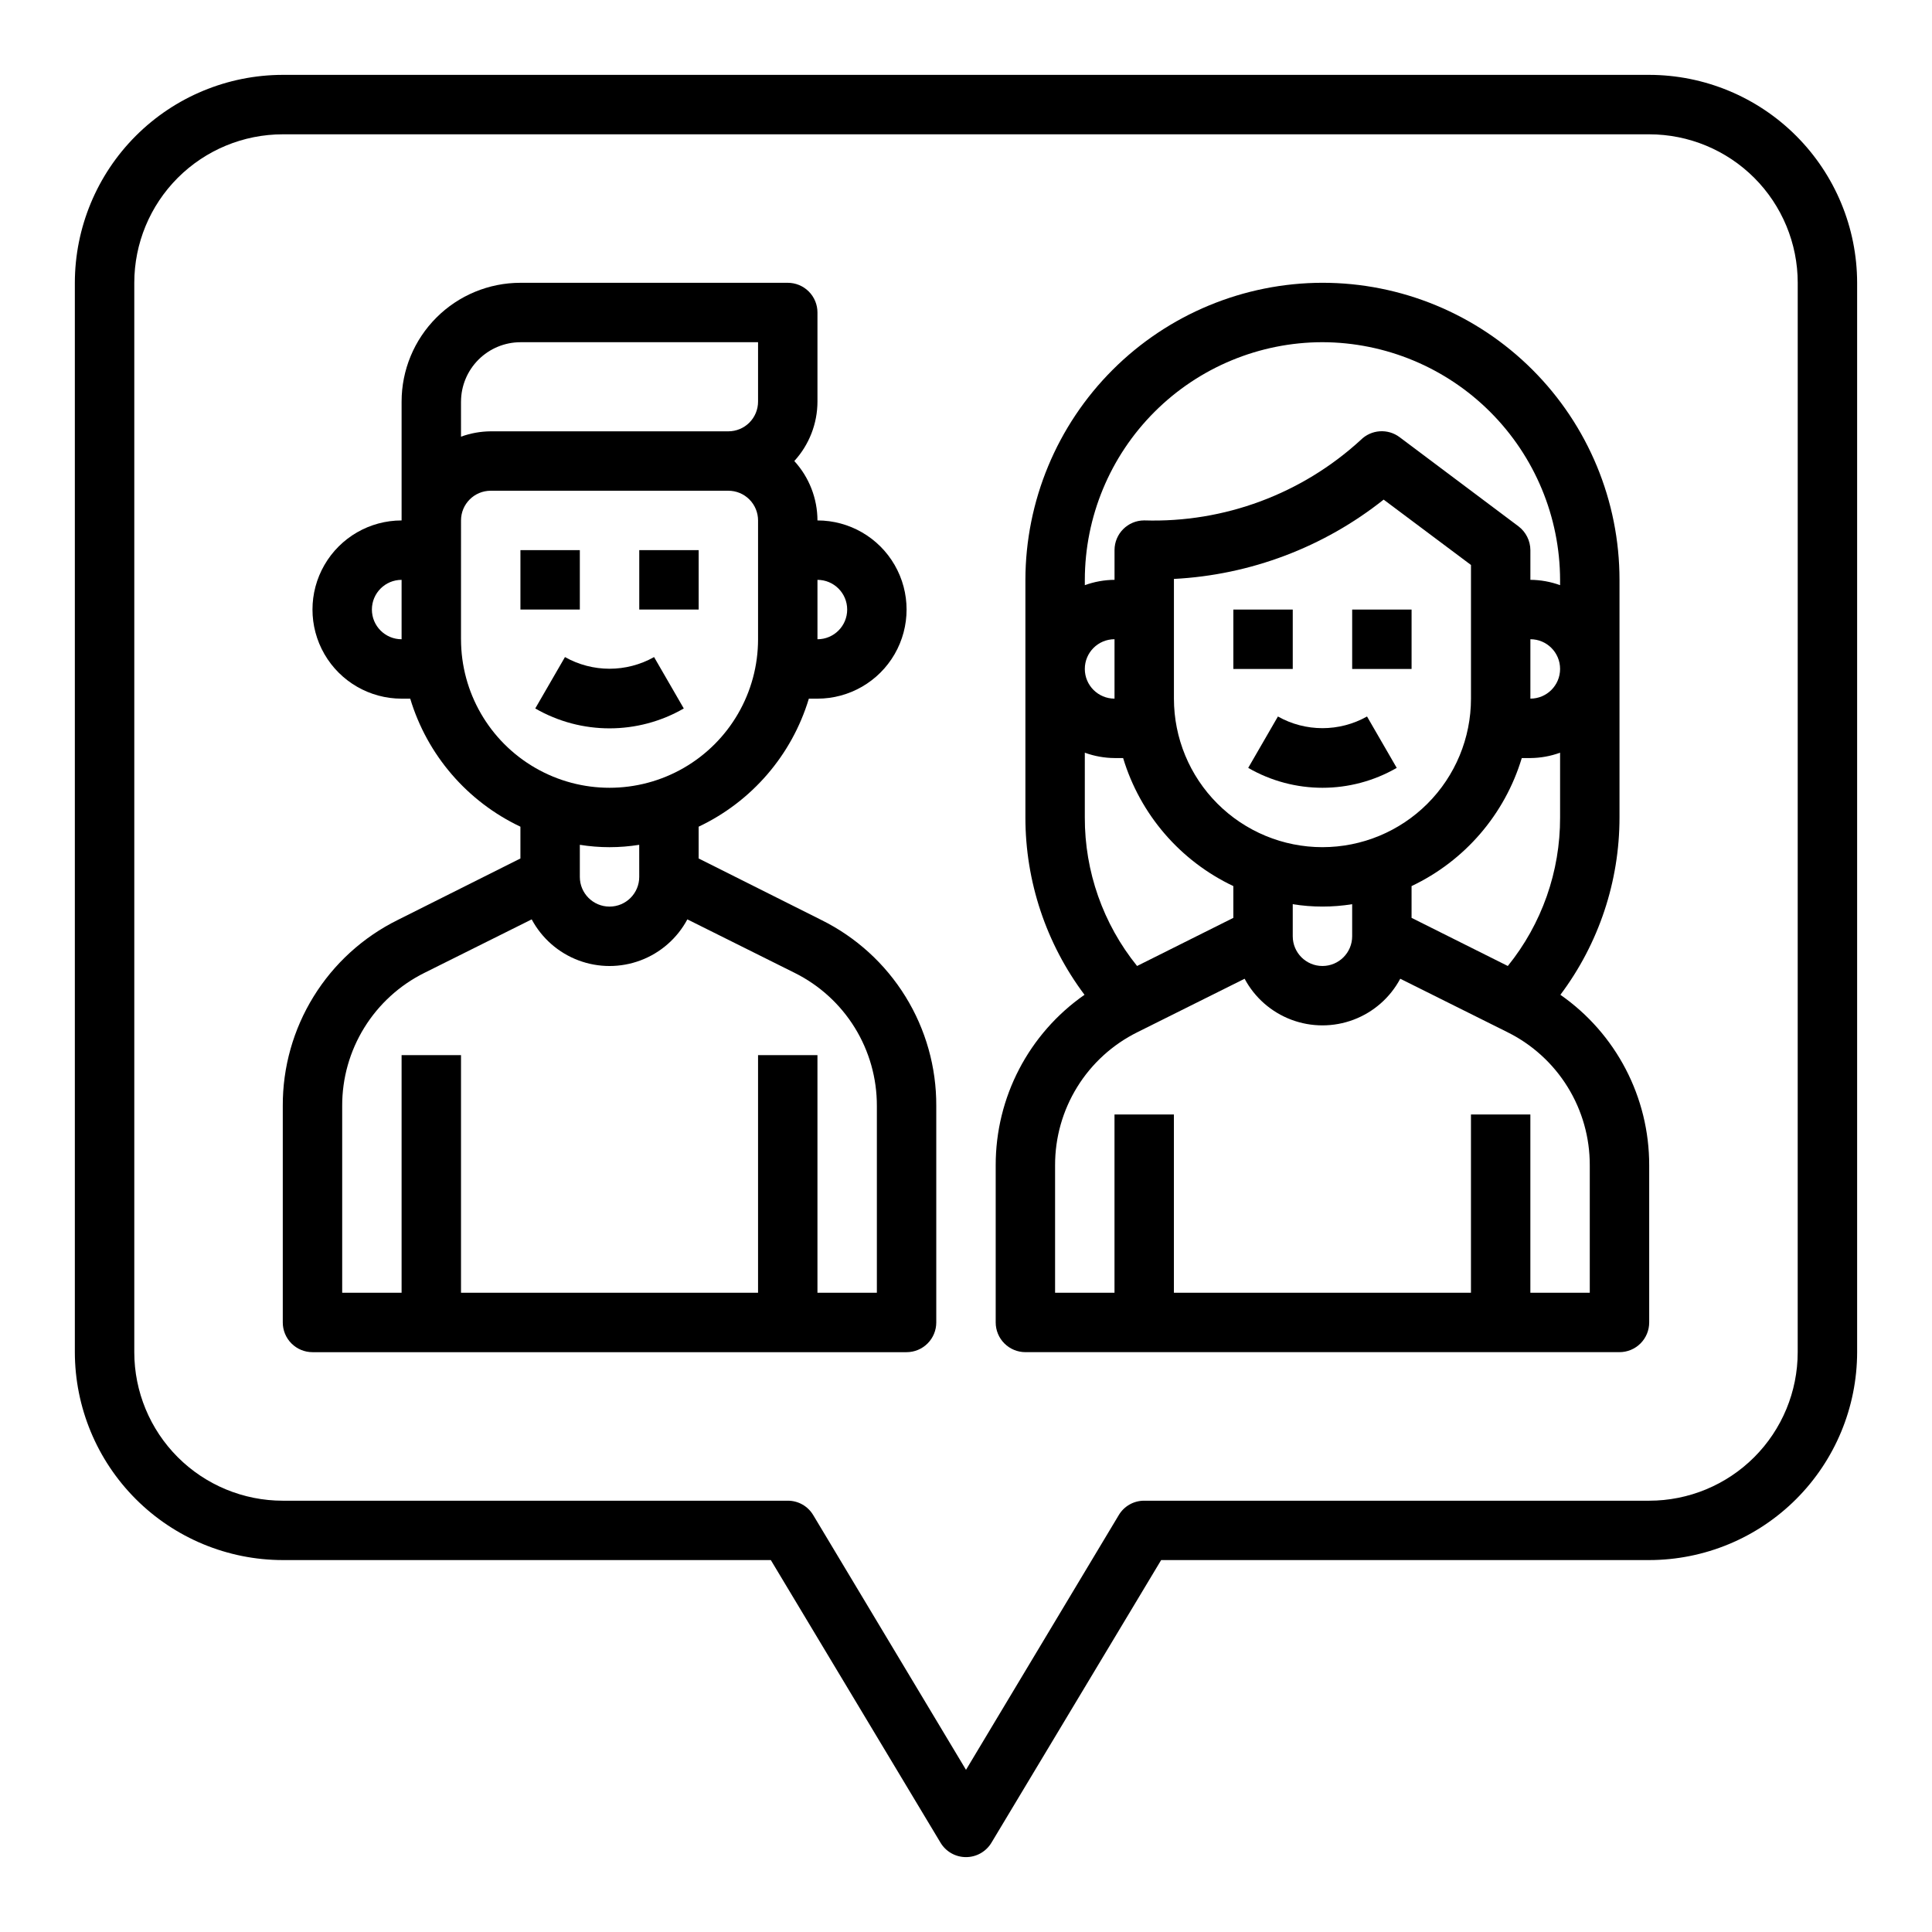 <?xml version="1.0" encoding="UTF-8"?>
<!-- Uploaded to: SVG Repo, www.svgrepo.com, Generator: SVG Repo Mixer Tools -->
<svg fill="#000000" width="800px" height="800px" version="1.1" viewBox="144 144 512 512" xmlns="http://www.w3.org/2000/svg">
 <g>
  <path d="m581.05 163.84h-362.11c-14.609 0.02-28.613 5.828-38.945 16.16-10.332 10.332-16.141 24.336-16.16 38.945v283.39c0.02 14.609 5.828 28.613 16.16 38.945 10.332 10.332 24.336 16.141 38.945 16.156h129.34l44.949 74.863c1.418 2.391 3.988 3.856 6.769 3.856 2.777 0 5.352-1.465 6.769-3.856l44.949-74.863h129.34c14.609-0.016 28.617-5.824 38.945-16.156 10.332-10.332 16.141-24.336 16.16-38.945v-283.39c-0.02-14.609-5.828-28.613-16.16-38.945-10.328-10.332-24.336-16.141-38.945-16.16zm39.359 338.5v0.004c0 10.438-4.144 20.449-11.527 27.832-7.383 7.379-17.395 11.527-27.832 11.527h-133.82c-2.785-0.016-5.363 1.453-6.769 3.856l-40.461 67.465-40.461-67.465h-0.004c-1.406-2.402-3.984-3.871-6.769-3.856h-133.82c-10.438 0-20.449-4.148-27.832-11.527-7.379-7.383-11.527-17.395-11.527-27.832v-283.39c0-10.438 4.148-20.449 11.527-27.832 7.383-7.379 17.395-11.527 27.832-11.527h362.11c10.438 0 20.449 4.148 27.832 11.527 7.383 7.383 11.527 17.395 11.527 27.832z"/>
  <path d="m482.66 333.88-7.871 13.617h-0.004c12.18 7.031 27.184 7.031 39.363 0l-7.871-13.617h-0.004c-7.332 4.121-16.281 4.121-23.613 0z"/>
  <path d="m470.85 305.54h15.742v15.742h-15.742z"/>
  <path d="m502.34 305.54h15.742v15.742h-15.742z"/>
  <path d="m557.52 407.63c10.172-13.555 15.668-30.047 15.664-46.996v-62.973c0-20.879-8.293-40.902-23.059-55.664-14.762-14.766-34.785-23.059-55.664-23.059-20.867 0.035-40.871 8.34-55.625 23.094-14.754 14.758-23.059 34.758-23.094 55.629v62.977-0.004c-0.004 16.949 5.492 33.441 15.664 46.996-14.773 10.297-23.566 27.18-23.535 45.188v41.641c0 2.09 0.828 4.094 2.305 5.566 1.477 1.477 3.481 2.309 5.566 2.309h157.44c2.086 0 4.09-0.832 5.566-2.309 1.477-1.473 2.305-3.477 2.305-5.566v-41.641c0.031-18.008-8.762-34.891-23.535-45.188zm-126.03-109.97c0.02-16.695 6.664-32.703 18.469-44.508 11.805-11.805 27.809-18.449 44.504-18.469 16.688 0.047 32.68 6.699 44.477 18.5 11.801 11.797 18.453 27.789 18.5 44.477v1.418-0.004c-2.523-0.914-5.184-1.395-7.871-1.414v-7.875c-0.016-2.473-1.18-4.797-3.148-6.297l-31.488-23.617c-3.133-2.367-7.531-2.066-10.312 0.711-15.609 14.332-36.207 21.988-57.387 21.332-4.348 0-7.871 3.523-7.871 7.871v7.875c-2.688 0.02-5.348 0.5-7.871 1.414zm62.977 70.848h-0.004c-10.438 0-20.449-4.148-27.828-11.531-7.383-7.379-11.531-17.391-11.531-27.832v-31.723c20.262-1.047 39.691-8.395 55.578-21.02l23.145 17.32v35.422c0 10.441-4.148 20.453-11.531 27.832-7.379 7.383-17.391 11.531-27.832 11.531zm7.871 15.113v8.5c0 4.348-3.527 7.875-7.875 7.875-4.348 0-7.871-3.527-7.871-7.875v-8.5c5.215 0.84 10.531 0.84 15.746 0zm15.742-4.801c14.094-6.676 24.703-19 29.207-33.93h2.281c2.688-0.02 5.348-0.5 7.871-1.418v17.16c0.043 14.324-4.848 28.223-13.852 39.363l-25.508-12.754zm31.488-49.676v-15.742c4.348 0 7.871 3.523 7.871 7.871s-3.523 7.871-7.871 7.871zm-110.21-15.742v15.742c-4.348 0-7.871-3.523-7.871-7.871s3.523-7.871 7.871-7.871zm-7.871 30.07c2.523 0.918 5.184 1.398 7.871 1.418h2.281c4.504 14.93 15.113 27.254 29.207 33.93v8.422l-25.508 12.754c-9.004-11.141-13.895-25.039-13.852-39.363zm133.82 143.11h-15.746v-47.23h-15.742v47.23h-78.723v-47.23h-15.742v47.23h-15.746v-33.77c-0.02-7.328 2.012-14.516 5.867-20.75 3.852-6.231 9.375-11.262 15.941-14.516l28.418-14.168v-0.004c2.672 5.004 7.074 8.863 12.387 10.863 5.309 1.996 11.164 1.996 16.473 0 5.312-2 9.715-5.859 12.387-10.863l28.418 14.168v0.004c6.566 3.254 12.09 8.285 15.941 14.516 3.856 6.234 5.887 13.422 5.867 20.75z"/>
  <path d="m325.21 331.75-7.871-13.617v-0.004c-7.332 4.125-16.285 4.125-23.617 0l-7.871 13.617v0.004c12.176 7.027 27.18 7.027 39.359 0z"/>
  <path d="m281.92 289.79h15.742v15.742h-15.742z"/>
  <path d="m313.41 289.79h15.742v15.742h-15.742z"/>
  <path d="m361.66 387.8-32.512-16.297v-8.422c14.094-6.672 24.707-19 29.207-33.93h2.281c8.438 0 16.234-4.5 20.453-11.805 4.219-7.309 4.219-16.312 0-23.617-4.219-7.309-12.016-11.809-20.453-11.809-0.012-5.828-2.203-11.441-6.137-15.742 3.934-4.301 6.125-9.918 6.137-15.746v-23.617c0-2.086-0.828-4.09-2.305-5.566-1.477-1.477-3.477-2.305-5.566-2.305h-70.848c-8.352 0-16.359 3.316-22.266 9.223s-9.223 13.914-9.223 22.266v31.488c-8.438 0-16.234 4.5-20.453 11.809-4.219 7.305-4.219 16.309 0 23.617 4.219 7.305 12.016 11.805 20.453 11.805h2.285c4.5 14.93 15.109 27.258 29.203 33.93v8.422l-32.512 16.297c-9.18 4.539-16.906 11.562-22.289 20.277-5.387 8.711-8.219 18.758-8.176 29v57.387c0 2.09 0.828 4.094 2.305 5.566 1.477 1.477 3.481 2.309 5.566 2.309h157.44c2.09 0 4.09-0.832 5.566-2.309 1.477-1.473 2.305-3.477 2.305-5.566v-57.387c0.047-10.242-2.785-20.289-8.172-29-5.387-8.715-13.109-15.738-22.293-20.277zm-1.023-90.133c4.348 0 7.875 3.523 7.875 7.871s-3.527 7.871-7.875 7.871zm-110.21 15.742c-4.348 0-7.871-3.523-7.871-7.871s3.523-7.871 7.871-7.871zm15.742-62.977h0.004c0.012-4.172 1.672-8.168 4.625-11.117 2.949-2.953 6.945-4.613 11.117-4.625h62.977v15.742c0 2.09-0.828 4.09-2.305 5.566-1.477 1.477-3.481 2.305-5.566 2.305h-62.977c-2.688 0.023-5.348 0.5-7.871 1.418zm0 62.977 0.004-31.488c0-4.348 3.523-7.871 7.871-7.871h62.977c2.086 0 4.09 0.828 5.566 2.305 1.477 1.477 2.305 3.481 2.305 5.566v31.488c0 14.062-7.504 27.055-19.68 34.086-12.18 7.031-27.184 7.031-39.359 0-12.18-7.031-19.68-20.023-19.68-34.086zm47.23 54.473 0.004 8.504c0 4.348-3.523 7.871-7.871 7.871s-7.871-3.523-7.871-7.871v-8.504c5.211 0.84 10.527 0.84 15.742 0zm62.98 118.71h-15.746v-62.977h-15.742v62.977h-78.719v-62.977h-15.746v62.977h-15.742v-49.516c-0.023-7.328 2.008-14.516 5.863-20.746 3.856-6.234 9.375-11.262 15.941-14.52l28.418-14.168c2.676 5 7.078 8.863 12.387 10.859 5.309 2 11.164 2 16.477 0 5.309-1.996 9.711-5.859 12.387-10.859l28.418 14.168c6.562 3.258 12.086 8.285 15.941 14.52 3.852 6.231 5.883 13.418 5.863 20.746z"/>
 </g>
</svg>